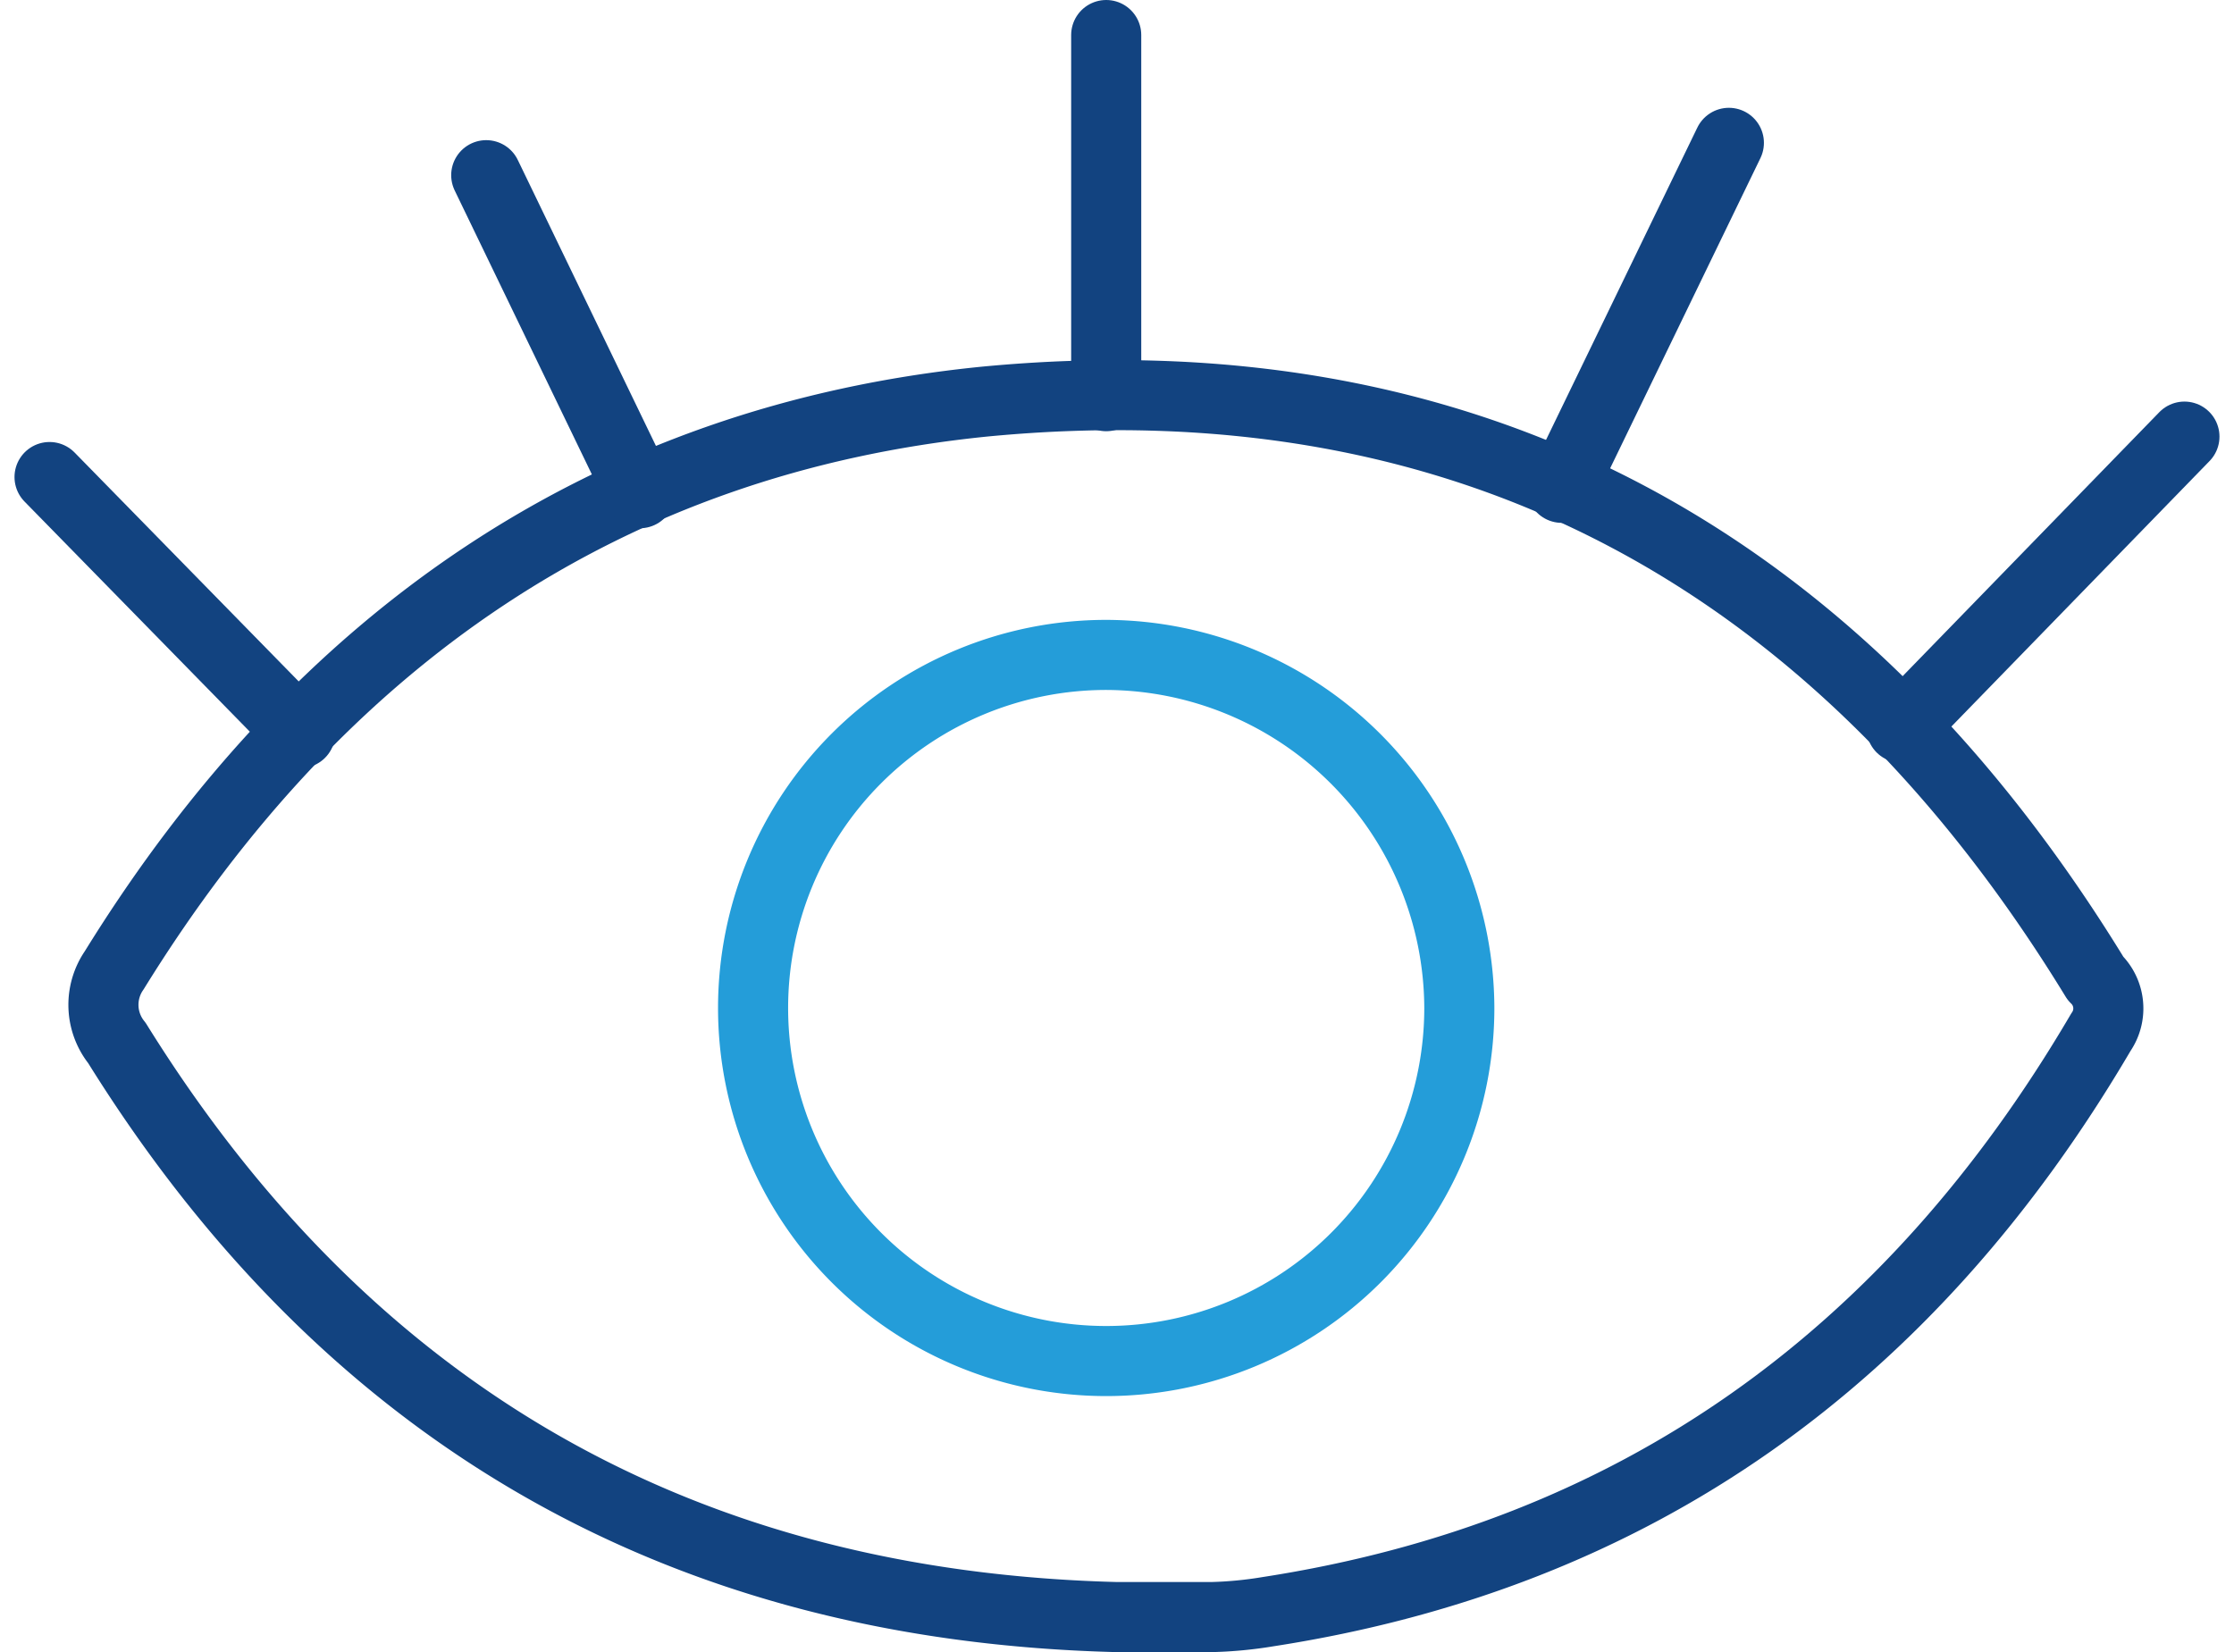 <svg xmlns="http://www.w3.org/2000/svg" width="82.877" height="61.3" viewBox="0 0 82.877 61.3"><defs><style>.a,.b{fill:none;stroke-linecap:round;stroke-linejoin:round;stroke-miterlimit:10;stroke-width:2.6px;}.a{stroke:#249dd9;}.b{stroke:#124380;}</style></defs><g transform="translate(-773.962 -1304.5)"><path class="a" d="M828.1,1341.9a13.1,13.1,0,1,1-13.1-13.1A13.145,13.145,0,0,1,828.1,1341.9Z"/><path class="b" d="M851.9,1342.8c-7.1,12.1-17.3,19.4-30.9,21.5a14.923,14.923,0,0,1-2.1.2h-3.5c-15.9-.4-28.4-7.3-37.1-21.3a2.254,2.254,0,0,1-.1-2.7c7.6-12.3,18.3-19.7,32.3-21.1,17.8-1.7,31.6,5.7,41.2,21.4A1.546,1.546,0,0,1,851.9,1342.8Z"/><line class="b" x2="9.3" y2="9.5" transform="translate(775.8 1322.2)"/><line class="b" x2="5.7" y2="11.8" transform="translate(792 1311)"/><line class="b" x1="10.5" y2="10.8" transform="translate(844.5 1320.7)"/><line class="b" x1="6.2" y2="12.8" transform="translate(831.9 1309.8)"/><line class="b" y2="13.4" transform="translate(815 1305.8)"/></g></svg>